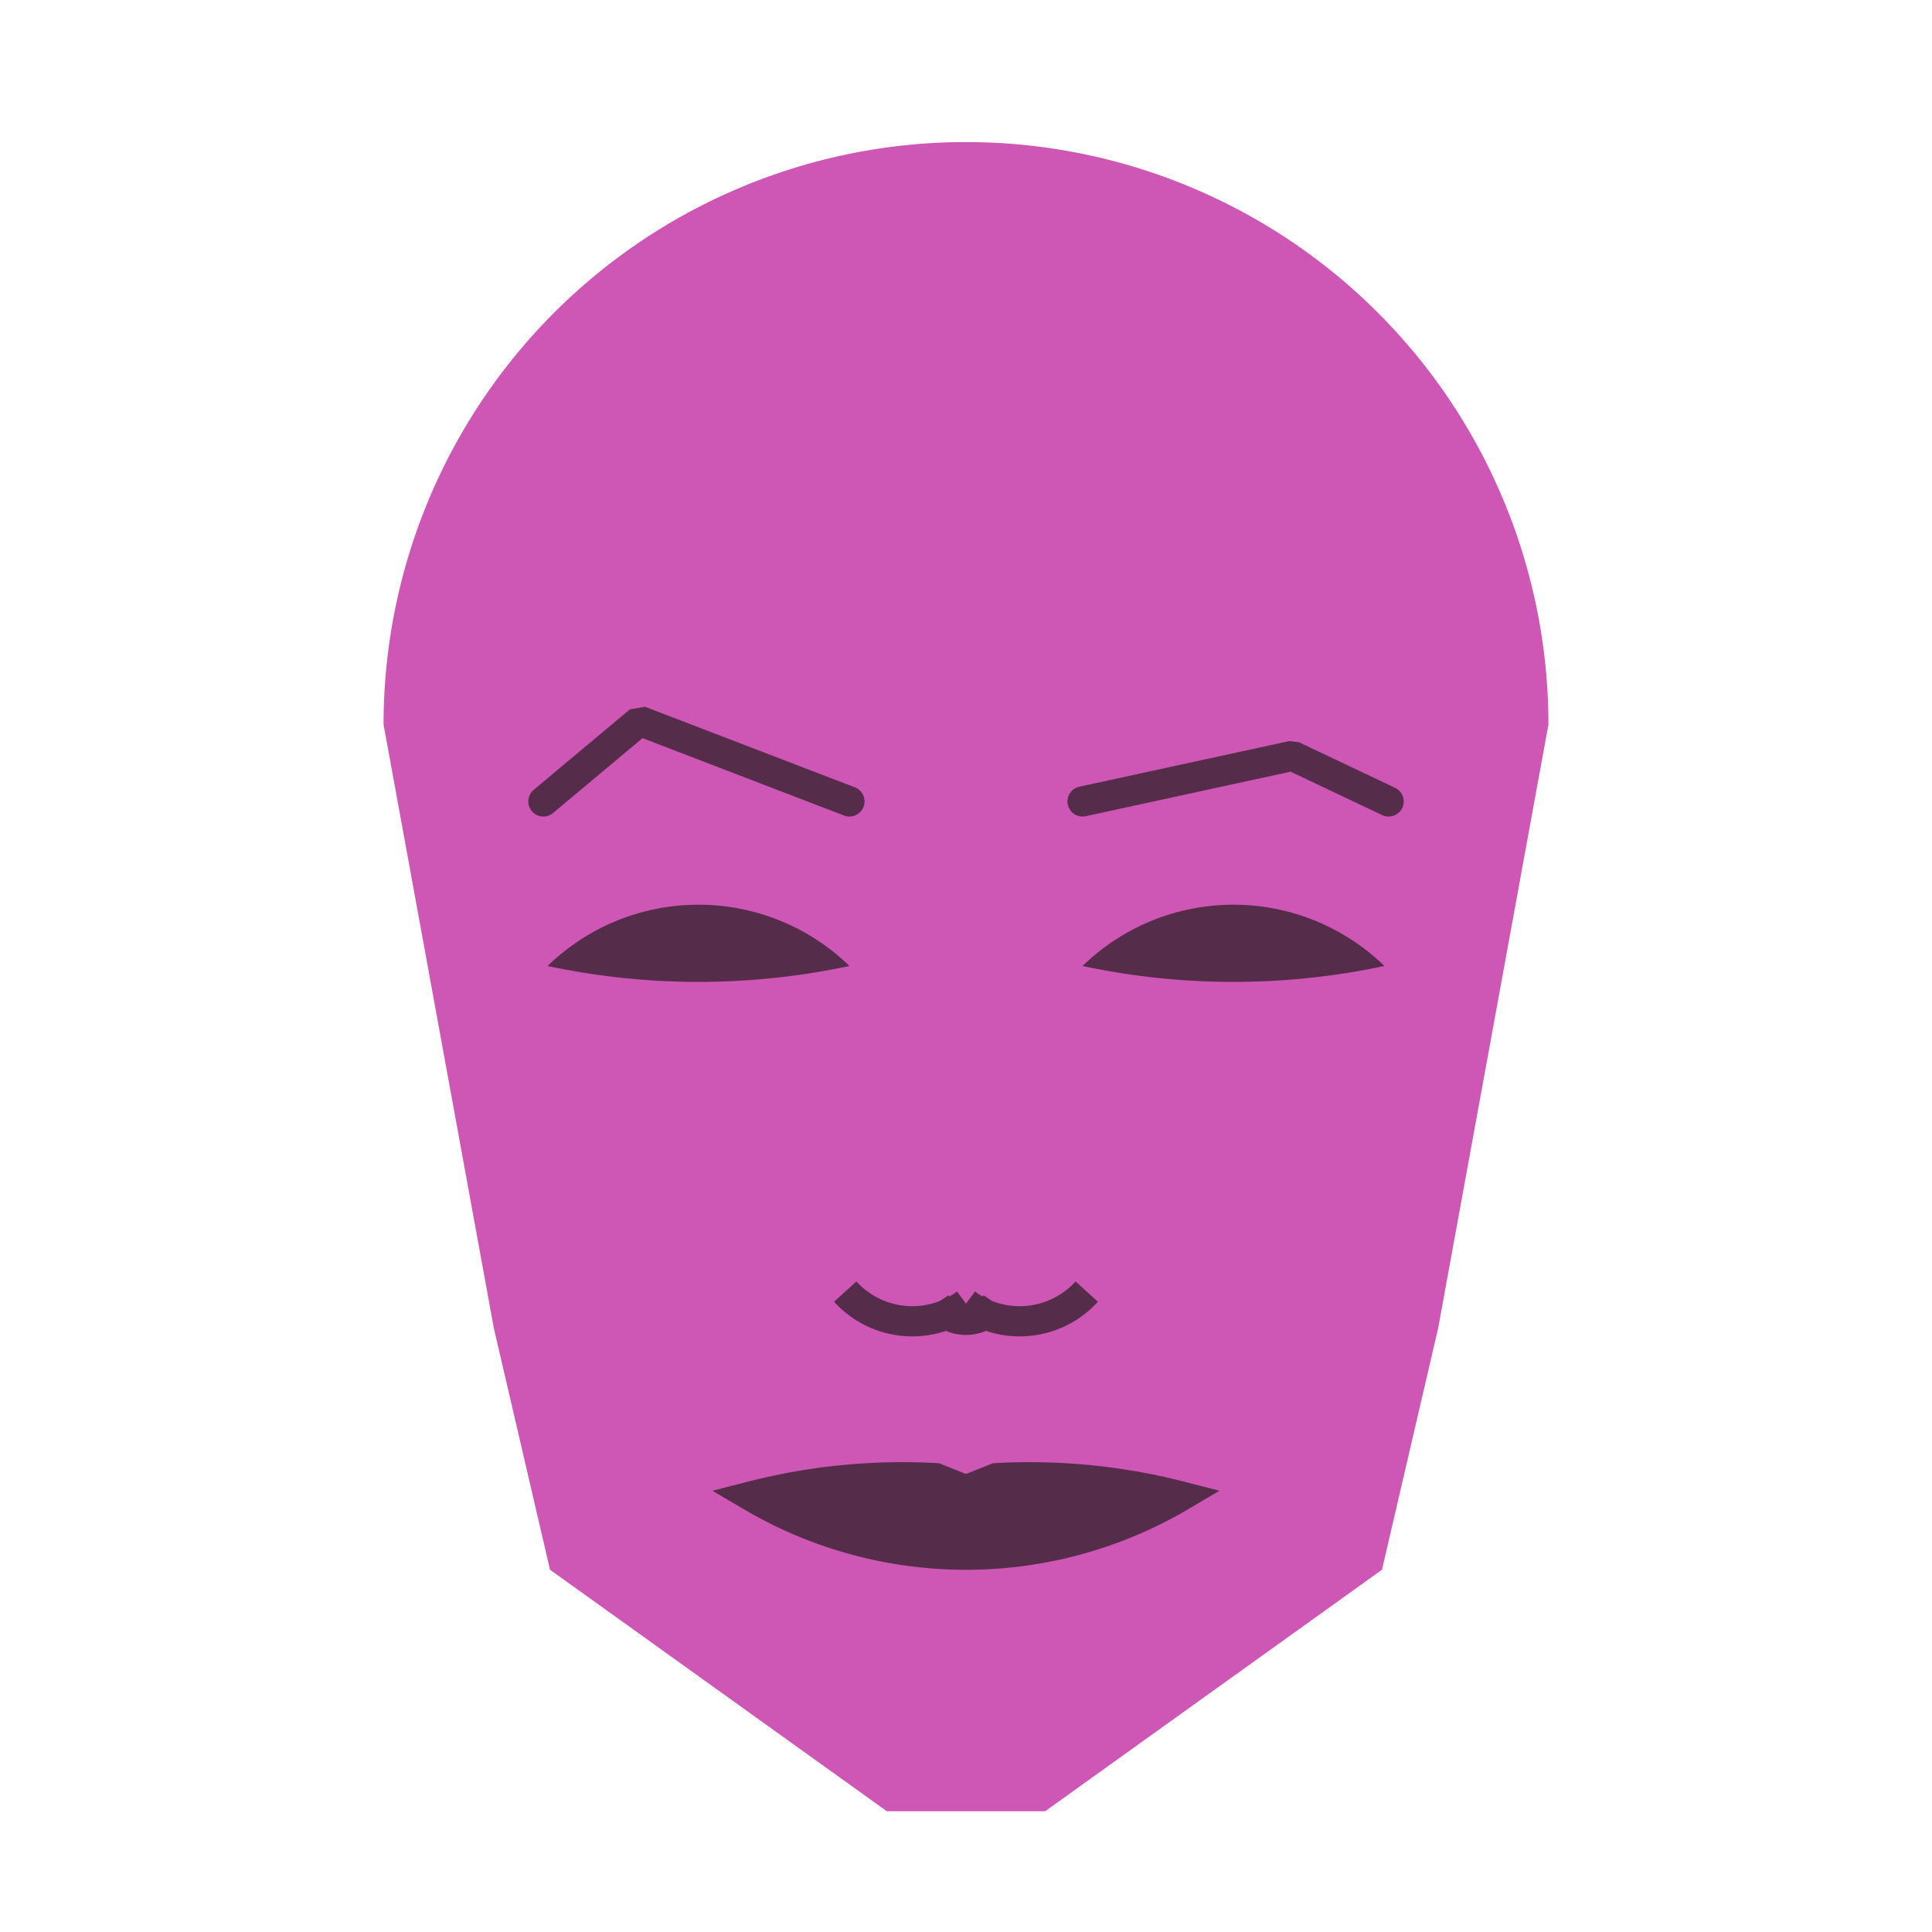 
<svg viewBox="0 0 320 320" xmlns="http://www.w3.org/2000/svg">

<g transform="translate(160,120)">
  <!-- head -->
  <path fill="#ce57b6"
  d="M -96.469 0
  a 96.469 96.469 0 0 1 192.938 0
  L 78.201 100
  L 68.899 140
  L 13.107 180
  L -13.107 180
  L -68.899 140
  L -78.201 100
  " />

  <!-- eye -->
  <path fill="#552d4a"
  d="M 19.303 40
  a 35.857 35.857 0 0 1 50 0
  a 120 120 0 0 1 -50 0
  " />

  <!-- other eye -->
  <path fill="#552d4a" transform="scale(-1,1)"
  d="M 19.303 40
  a 35.857 35.857 0 0 1 50 0
  a 120 120 0 0 1 -50 0
  " />

  <!-- eye brow -->
  <path fill="none" stroke="#552d4a" stroke-width="5"
  stroke-linecap="round" stroke-linejoin="bevel"
  d="M 19.303 12.744
  L 54.055 5.192
  L 70 12.744
  " />

  <!-- other eye brow -->
  <path fill="none" stroke="#552d4a" stroke-width="5" transform="scale(-1,1)"
  stroke-linecap="round" stroke-linejoin="bevel"
  d="M 19.303 12.744
  L 54.055 -0.602
  L 70 12.744
  " />

  <!-- nose -->
  <path fill="none" stroke="#552d4a" stroke-width="5"
  d="M 0 100.927
  m -5 -5
  a 6 6 0 0 0 10 0
  m -5 0
  a 15 15 0 0 0 20 -2
  m -20 2
  a 15 15 0 0 1 -20 -2
  " />

  <!-- mouth -->
  <path fill="#552d4a" stroke="#552d4a" stroke-width="5"
  stroke-linejoin="miter"
  d="M 0 127.832
  m -35.512 0
  a 70 70 0 0 0 71.024 0
  a 100.512 100.512 0 0 0 -30.512 -3
  l -5 2
  l -5 -2
  a 100.512 100.512 0 0 0 -30.512 3
  a 70 70 0 0 0 71.024 0
  "
  />

</g>

</svg>
